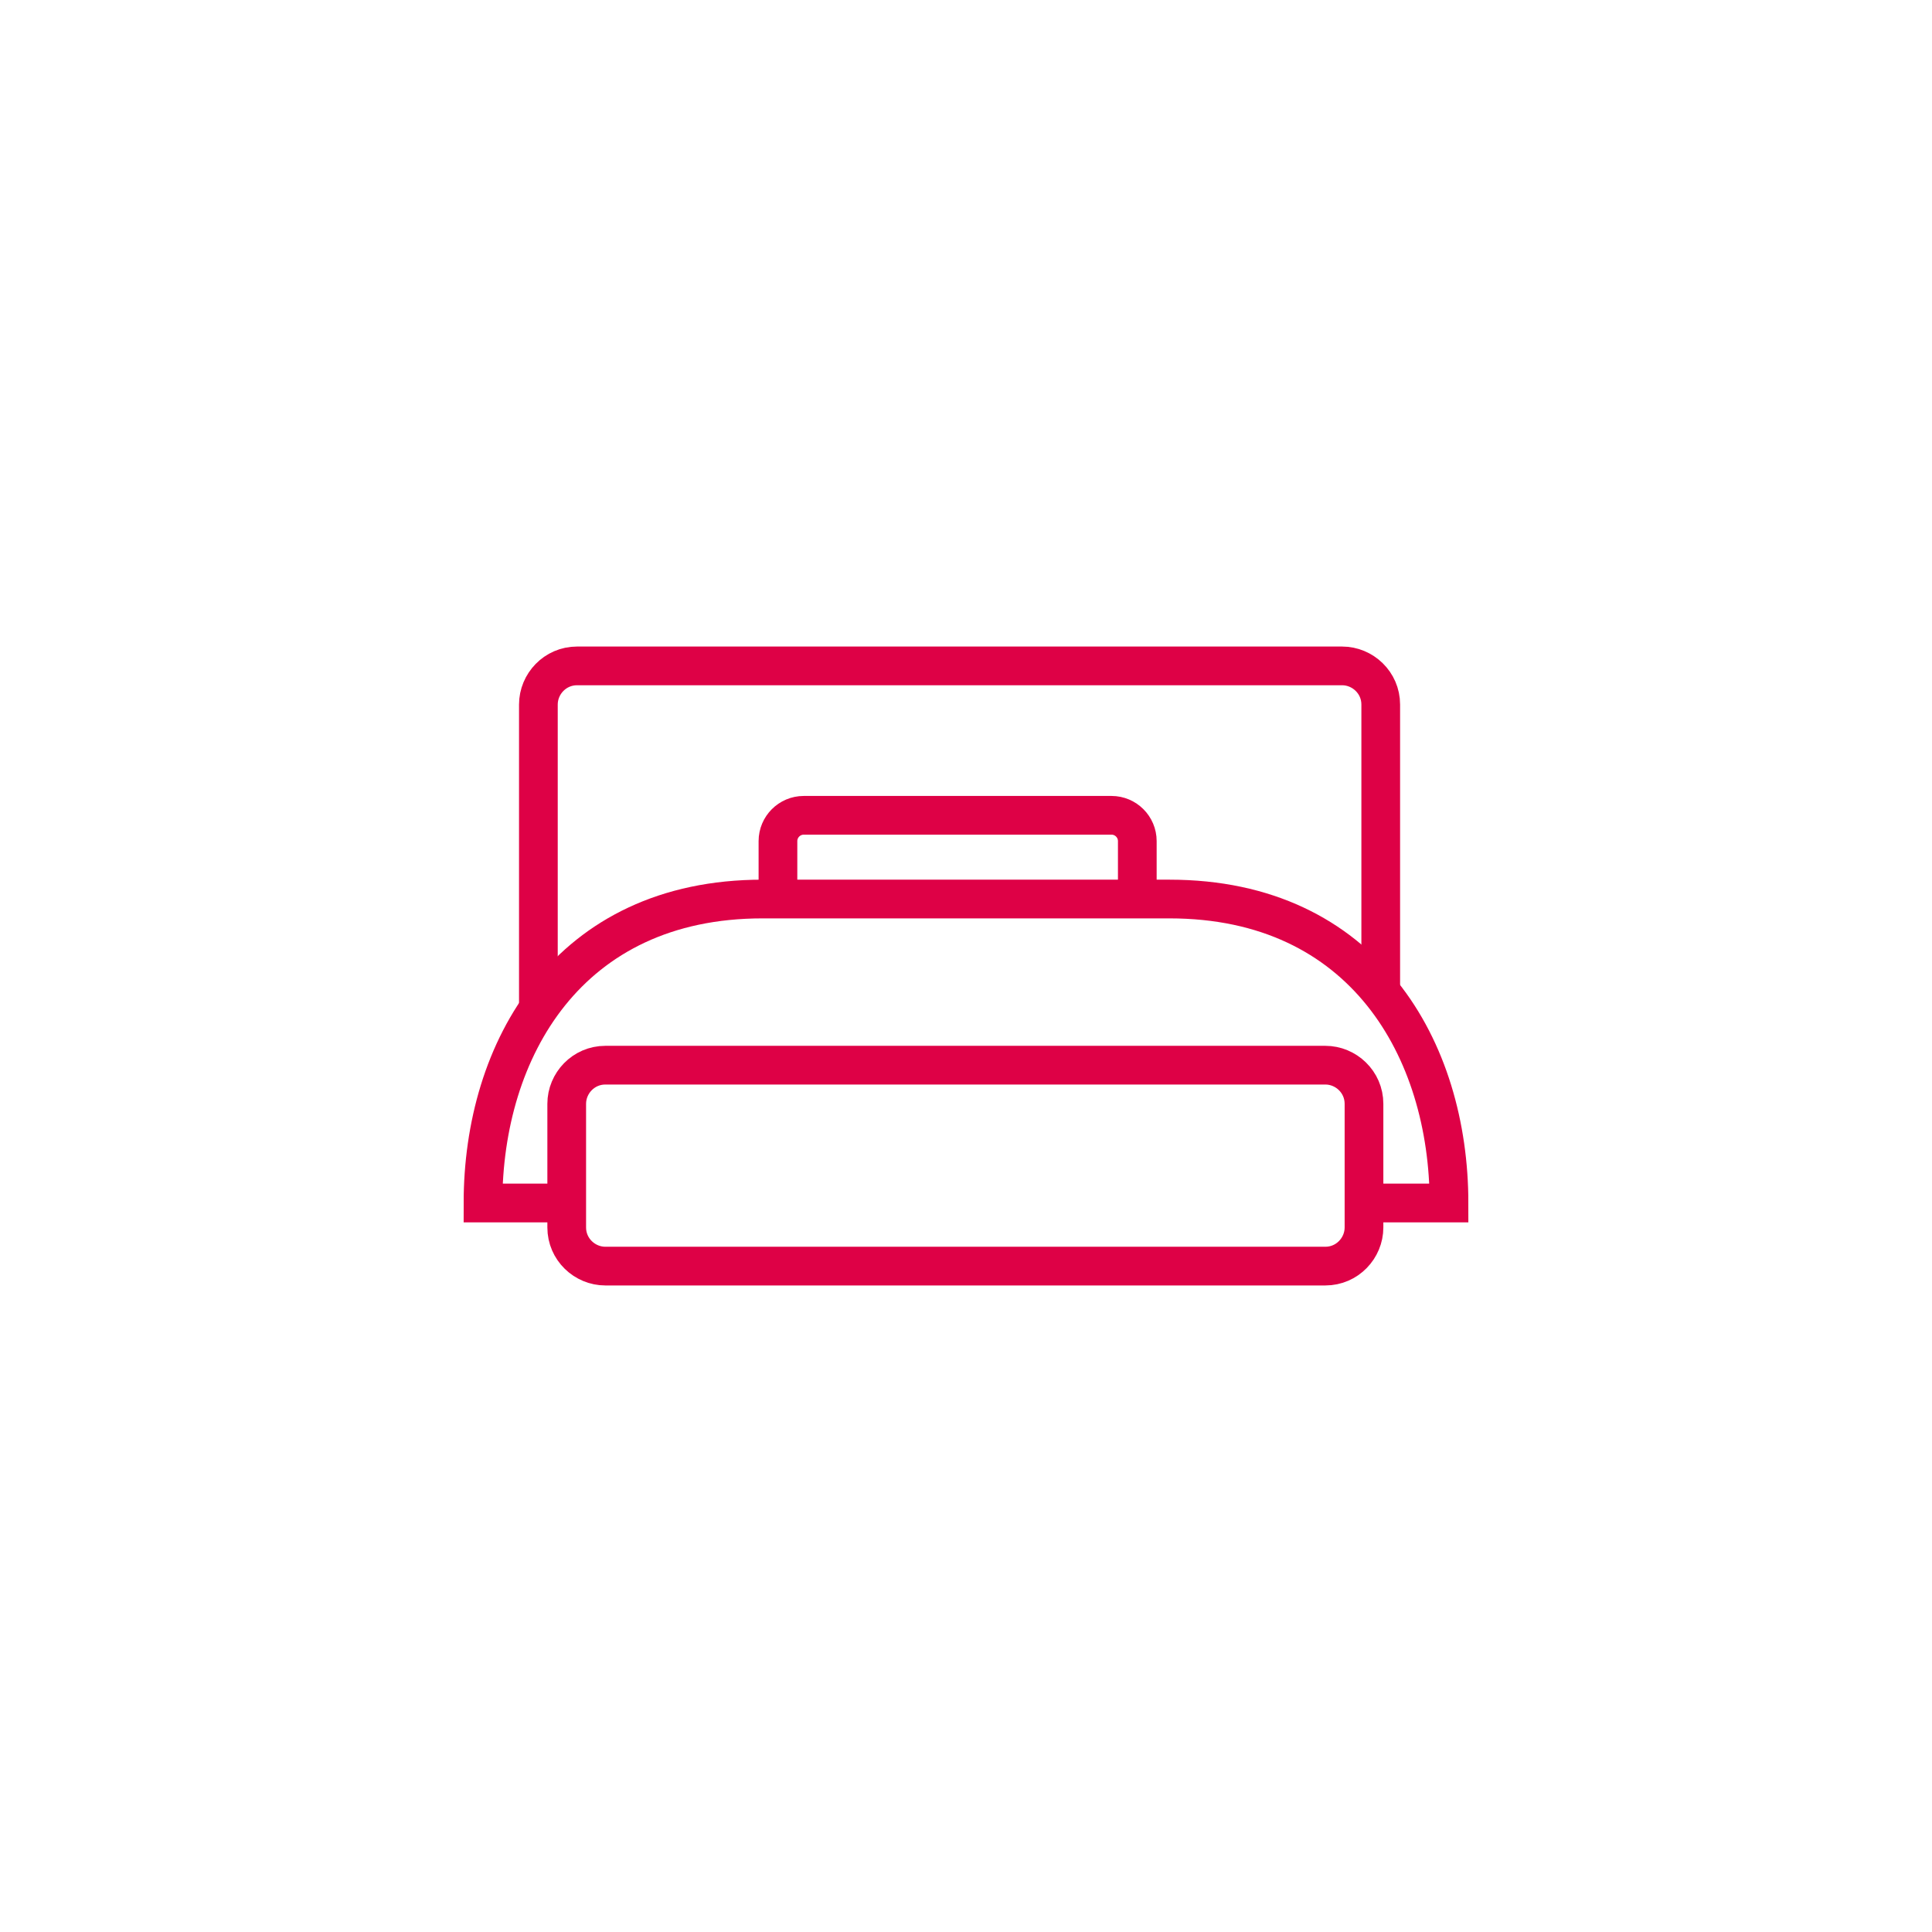 <?xml version="1.0" encoding="utf-8"?>
<!-- Generator: Adobe Illustrator 25.3.1, SVG Export Plug-In . SVG Version: 6.00 Build 0)  -->
<svg version="1.1" id="Capa_6" xmlns="http://www.w3.org/2000/svg" xmlns:xlink="http://www.w3.org/1999/xlink" x="0px" y="0px"
	 viewBox="0 0 150 150" style="enable-background:new 0 0 150 150;" xml:space="preserve">
<style type="text/css">
	.st0{fill:none;stroke:#DE0146;stroke-width:3.005;stroke-miterlimit:10;}
</style>
<g>
	<path class="st0" d="M105.9,95.3c0,1.6-1.3,3-3,3H47c-1.6,0-3-1.3-3-3v-9.6c0-1.6,1.3-3,3-3h55.9c1.6,0,3,1.3,3,3V95.3z"/>
	<path class="st0" d="M105.9,93.4h6.6c0-11.9-6.6-23.6-21.7-23.6H59.2c-15.1,0-21.7,11.7-21.7,23.6H44"/>
	<path class="st0" d="M60.4,69.8v-4.5c0-1.1,0.9-2,2-2h23.9c1.1,0,2,0.9,2,2v4.5"/>
	<path class="st0" d="M41.8,78.3V54.7c0-1.6,1.3-3,3-3h59.4c1.6,0,3,1.3,3,3V77"/>
</g>
</svg>
